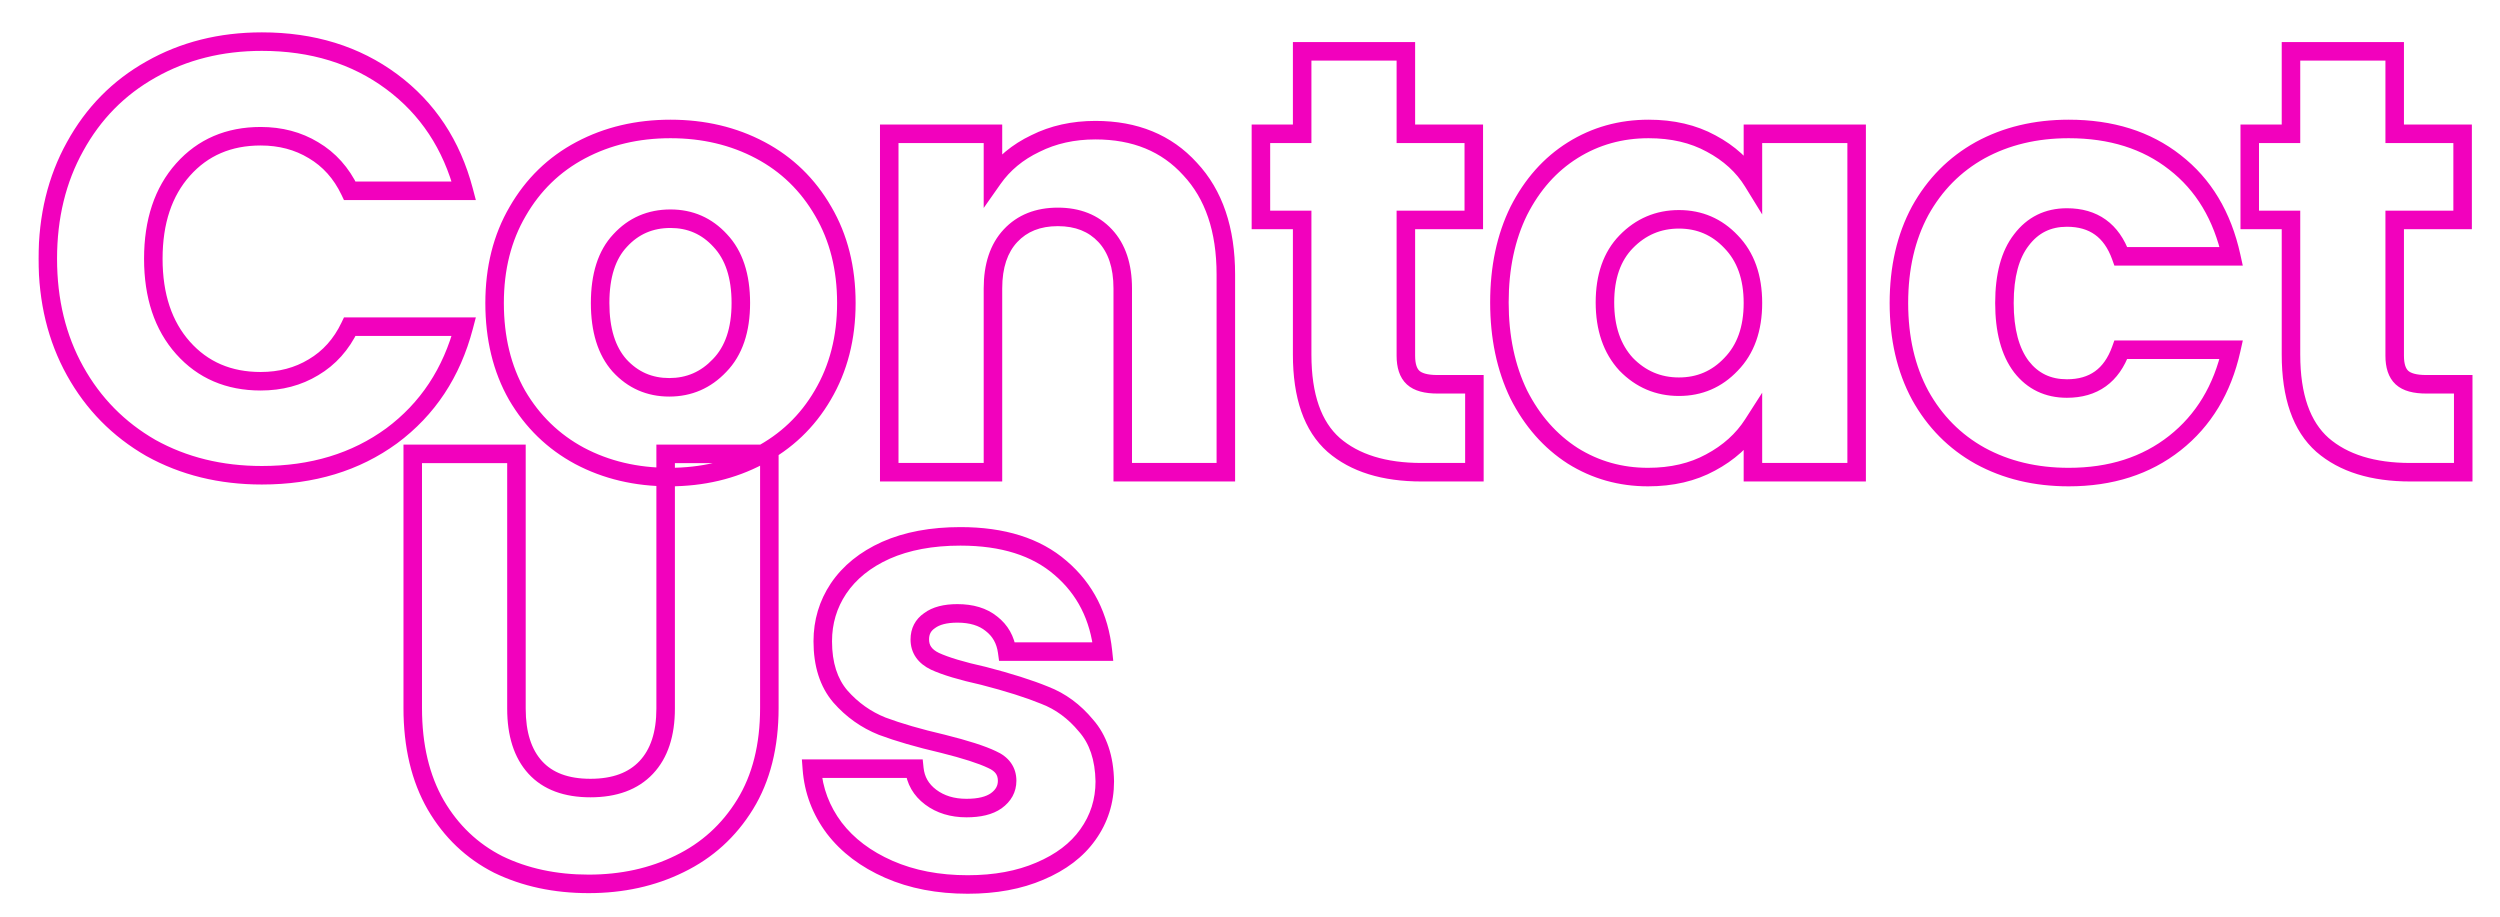 <svg width="540" height="198" viewBox="0 0 540 198" fill="none" xmlns="http://www.w3.org/2000/svg">
<mask id="path-1-outside-1_4007_292" maskUnits="userSpaceOnUse" x="8" y="6" width="527" height="188" fill="black">
<rect fill="white" x="8" y="6" width="527" height="188"/>
<path d="M10.323 55.888C10.323 46.805 12.288 38.727 16.218 31.653C20.148 24.492 25.606 18.946 32.593 15.016C39.667 10.999 47.658 8.99 56.566 8.99C67.483 8.99 76.827 11.872 84.6 17.636C92.373 23.4 97.569 31.26 100.189 41.216H75.561C73.727 37.373 71.107 34.448 67.701 32.439C64.382 30.43 60.583 29.426 56.304 29.426C49.405 29.426 43.815 31.828 39.536 36.631C35.257 41.434 33.117 47.853 33.117 55.888C33.117 63.923 35.257 70.342 39.536 75.145C43.815 79.948 49.405 82.35 56.304 82.35C60.583 82.35 64.382 81.346 67.701 79.337C71.107 77.328 73.727 74.403 75.561 70.56H100.189C97.569 80.516 92.373 88.376 84.6 94.14C76.827 99.817 67.483 102.655 56.566 102.655C47.658 102.655 39.667 100.69 32.593 96.76C25.606 92.743 20.148 87.197 16.218 80.123C12.288 73.049 10.323 64.971 10.323 55.888ZM144.561 103.048C137.4 103.048 130.937 101.52 125.173 98.463C119.496 95.406 114.999 91.04 111.68 85.363C108.449 79.686 106.833 73.049 106.833 65.451C106.833 57.94 108.492 51.347 111.811 45.67C115.13 39.906 119.671 35.496 125.435 32.439C131.199 29.382 137.662 27.854 144.823 27.854C151.984 27.854 158.447 29.382 164.211 32.439C169.975 35.496 174.516 39.906 177.835 45.67C181.154 51.347 182.813 57.94 182.813 65.451C182.813 72.962 181.11 79.599 177.704 85.363C174.385 91.04 169.8 95.406 163.949 98.463C158.185 101.52 151.722 103.048 144.561 103.048ZM144.561 83.66C148.84 83.66 152.465 82.088 155.434 78.944C158.491 75.8 160.019 71.302 160.019 65.451C160.019 59.6 158.534 55.102 155.565 51.958C152.683 48.814 149.102 47.242 144.823 47.242C140.456 47.242 136.832 48.814 133.95 51.958C131.068 55.015 129.627 59.512 129.627 65.451C129.627 71.302 131.024 75.8 133.819 78.944C136.701 82.088 140.282 83.66 144.561 83.66ZM236.617 28.116C245.176 28.116 251.988 30.911 257.053 36.5C262.206 42.002 264.782 49.6 264.782 59.294V102H242.512V62.307C242.512 57.416 241.246 53.617 238.713 50.91C236.181 48.203 232.775 46.849 228.495 46.849C224.216 46.849 220.81 48.203 218.277 50.91C215.745 53.617 214.478 57.416 214.478 62.307V102H192.077V28.902H214.478V38.596C216.749 35.365 219.806 32.832 223.648 30.998C227.491 29.077 231.814 28.116 236.617 28.116ZM318.47 83.005V102H307.073C298.951 102 292.619 100.035 288.078 96.105C283.536 92.088 281.266 85.581 281.266 76.586V47.504H272.358V28.902H281.266V11.086H303.667V28.902H318.339V47.504H303.667V76.848C303.667 79.031 304.191 80.603 305.239 81.564C306.287 82.525 308.033 83.005 310.479 83.005H318.47ZM323.874 65.32C323.874 57.809 325.271 51.216 328.066 45.539C330.948 39.862 334.834 35.496 339.725 32.439C344.615 29.382 350.074 27.854 356.1 27.854C361.252 27.854 365.75 28.902 369.593 30.998C373.523 33.094 376.536 35.845 378.632 39.251V28.902H401.033V102H378.632V91.651C376.448 95.057 373.392 97.808 369.462 99.904C365.619 102 361.121 103.048 355.969 103.048C350.03 103.048 344.615 101.52 339.725 98.463C334.834 95.319 330.948 90.909 328.066 85.232C325.271 79.468 323.874 72.831 323.874 65.32ZM378.632 65.451C378.632 59.862 377.06 55.451 373.916 52.22C370.859 48.989 367.104 47.373 362.65 47.373C358.196 47.373 354.397 48.989 351.253 52.22C348.196 55.364 346.668 59.731 346.668 65.32C346.668 70.909 348.196 75.363 351.253 78.682C354.397 81.913 358.196 83.529 362.65 83.529C367.104 83.529 370.859 81.913 373.916 78.682C377.06 75.451 378.632 71.04 378.632 65.451ZM410.165 65.451C410.165 57.853 411.693 51.216 414.75 45.539C417.894 39.862 422.217 35.496 427.719 32.439C433.308 29.382 439.683 27.854 446.845 27.854C456.015 27.854 463.656 30.256 469.77 35.059C475.97 39.862 480.031 46.631 481.953 55.364H458.111C456.102 49.775 452.216 46.98 446.452 46.98C442.347 46.98 439.072 48.596 436.627 51.827C434.181 54.971 432.959 59.512 432.959 65.451C432.959 71.39 434.181 75.975 436.627 79.206C439.072 82.35 442.347 83.922 446.452 83.922C452.216 83.922 456.102 81.127 458.111 75.538H481.953C480.031 84.097 475.97 90.821 469.77 95.712C463.569 100.603 455.927 103.048 446.845 103.048C439.683 103.048 433.308 101.52 427.719 98.463C422.217 95.406 417.894 91.04 414.75 85.363C411.693 79.686 410.165 73.049 410.165 65.451ZM532.056 83.005V102H520.659C512.537 102 506.205 100.035 501.664 96.105C497.123 92.088 494.852 85.581 494.852 76.586V47.504H485.944V28.902H494.852V11.086H517.253V28.902H531.925V47.504H517.253V76.848C517.253 79.031 517.777 80.603 518.825 81.564C519.873 82.525 521.62 83.005 524.065 83.005H532.056ZM111.552 98.038V153.058C111.552 158.56 112.906 162.796 115.613 165.765C118.321 168.734 122.294 170.219 127.534 170.219C132.774 170.219 136.792 168.734 139.586 165.765C142.381 162.796 143.778 158.56 143.778 153.058V98.038H166.179V152.927C166.179 161.136 164.433 168.079 160.939 173.756C157.446 179.433 152.73 183.712 146.791 186.594C140.94 189.476 134.39 190.917 127.141 190.917C119.893 190.917 113.386 189.52 107.622 186.725C101.946 183.843 97.448 179.564 94.129 173.887C90.811 168.123 89.151 161.136 89.151 152.927V98.038H111.552ZM209.026 191.048C202.651 191.048 196.974 189.956 191.996 187.773C187.018 185.59 183.088 182.62 180.206 178.865C177.324 175.022 175.709 170.743 175.359 166.027H197.498C197.76 168.56 198.939 170.612 201.035 172.184C203.131 173.756 205.708 174.542 208.764 174.542C211.559 174.542 213.699 174.018 215.183 172.97C216.755 171.835 217.541 170.394 217.541 168.647C217.541 166.551 216.45 165.023 214.266 164.062C212.083 163.014 208.546 161.879 203.655 160.656C198.415 159.433 194.049 158.167 190.555 156.857C187.062 155.46 184.049 153.32 181.516 150.438C178.984 147.469 177.717 143.495 177.717 138.517C177.717 134.325 178.853 130.526 181.123 127.12C183.481 123.627 186.887 120.876 191.341 118.867C195.883 116.858 201.254 115.854 207.454 115.854C216.624 115.854 223.829 118.125 229.069 122.666C234.397 127.207 237.453 133.233 238.239 140.744H217.541C217.192 138.211 216.057 136.203 214.135 134.718C212.301 133.233 209.856 132.491 206.799 132.491C204.179 132.491 202.171 133.015 200.773 134.063C199.376 135.024 198.677 136.377 198.677 138.124C198.677 140.22 199.769 141.792 201.952 142.84C204.223 143.888 207.716 144.936 212.432 145.984C217.847 147.381 222.257 148.779 225.663 150.176C229.069 151.486 232.039 153.669 234.571 156.726C237.191 159.695 238.545 163.713 238.632 168.778C238.632 173.057 237.41 176.9 234.964 180.306C232.606 183.625 229.157 186.245 224.615 188.166C220.161 190.087 214.965 191.048 209.026 191.048Z"/>
</mask>
<path d="M16.218 31.653L17.966 32.624L17.971 32.615L16.218 31.653ZM32.593 15.016L33.574 16.759L33.581 16.755L32.593 15.016ZM84.6 17.636L85.791 16.029L85.791 16.029L84.6 17.636ZM100.189 41.216V43.216H102.783L102.123 40.707L100.189 41.216ZM75.561 41.216L73.756 42.078L74.299 43.216H75.561V41.216ZM67.701 32.439L66.665 34.15L66.675 34.156L66.685 34.162L67.701 32.439ZM39.536 36.631L41.029 37.961L41.029 37.961L39.536 36.631ZM39.536 75.145L38.043 76.475L39.536 75.145ZM67.701 79.337L66.685 77.614L66.675 77.62L66.665 77.626L67.701 79.337ZM75.561 70.56V68.56H74.299L73.756 69.698L75.561 70.56ZM100.189 70.56L102.123 71.069L102.783 68.56H100.189V70.56ZM84.6 94.14L85.78 95.755L85.785 95.751L85.791 95.746L84.6 94.14ZM32.593 96.76L31.596 98.494L31.609 98.501L31.622 98.508L32.593 96.76ZM16.218 80.123L17.966 79.152L17.966 79.152L16.218 80.123ZM12.323 55.888C12.323 47.103 14.221 39.366 17.966 32.624L14.47 30.682C10.355 38.088 8.323 46.508 8.323 55.888H12.323ZM17.971 32.615C21.725 25.775 26.919 20.502 33.574 16.759L31.613 13.273C24.294 17.39 18.571 23.209 14.465 30.691L17.971 32.615ZM33.581 16.755C40.325 12.925 47.971 10.99 56.566 10.99V6.99C47.346 6.99 39.008 9.073 31.605 13.277L33.581 16.755ZM56.566 10.99C67.111 10.99 76.024 13.766 83.409 19.242L85.791 16.029C77.63 9.978 67.854 6.99 56.566 6.99V10.99ZM83.409 19.242C90.792 24.718 95.743 32.178 98.255 41.725L102.123 40.707C99.395 30.342 93.953 22.082 85.791 16.029L83.409 19.242ZM100.189 39.216H75.561V43.216H100.189V39.216ZM77.366 40.355C75.374 36.182 72.492 32.943 68.717 30.716L66.685 34.162C69.722 35.953 72.08 38.565 73.756 42.078L77.366 40.355ZM68.737 30.728C65.074 28.511 60.91 27.426 56.304 27.426V31.426C60.257 31.426 63.691 32.349 66.665 34.15L68.737 30.728ZM56.304 27.426C48.881 27.426 42.731 30.038 38.043 35.301L41.029 37.961C44.899 33.618 49.928 31.426 56.304 31.426V27.426ZM38.043 35.301C33.361 40.555 31.117 47.49 31.117 55.888H35.117C35.117 48.217 37.152 42.314 41.029 37.961L38.043 35.301ZM31.117 55.888C31.117 64.286 33.361 71.221 38.043 76.475L41.029 73.815C37.152 69.462 35.117 63.559 35.117 55.888H31.117ZM38.043 76.475C42.731 81.738 48.881 84.35 56.304 84.35V80.35C49.928 80.35 44.899 78.158 41.029 73.815L38.043 76.475ZM56.304 84.35C60.91 84.35 65.074 83.265 68.737 81.048L66.665 77.626C63.691 79.427 60.257 80.35 56.304 80.35V84.35ZM68.717 81.06C72.492 78.833 75.374 75.594 77.366 71.421L73.756 69.698C72.08 73.211 69.722 75.823 66.685 77.614L68.717 81.06ZM75.561 72.56H100.189V68.56H75.561V72.56ZM98.255 70.051C95.743 79.598 90.792 87.058 83.409 92.534L85.791 95.746C93.953 89.694 99.395 81.434 102.123 71.069L98.255 70.051ZM83.42 92.525C76.035 97.919 67.118 100.655 56.566 100.655V104.655C67.847 104.655 77.62 101.715 85.78 95.755L83.42 92.525ZM56.566 100.655C47.963 100.655 40.312 98.76 33.564 95.012L31.622 98.508C39.022 102.62 47.353 104.655 56.566 104.655V100.655ZM33.59 95.026C26.92 91.191 21.721 85.909 17.966 79.152L14.47 81.094C18.575 88.485 24.293 94.294 31.596 98.494L33.59 95.026ZM17.966 79.152C14.221 72.41 12.323 64.673 12.323 55.888H8.323C8.323 65.268 10.355 73.688 14.47 81.094L17.966 79.152ZM125.173 98.463L124.225 100.224L124.236 100.23L125.173 98.463ZM111.68 85.363L109.942 86.352L109.948 86.362L109.954 86.372L111.68 85.363ZM111.811 45.67L113.538 46.679L113.544 46.668L111.811 45.67ZM125.435 32.439L126.372 34.206L126.372 34.206L125.435 32.439ZM164.211 32.439L163.274 34.206L163.274 34.206L164.211 32.439ZM177.835 45.67L176.102 46.668L176.109 46.679L177.835 45.67ZM177.704 85.363L175.982 84.346L175.978 84.354L177.704 85.363ZM163.949 98.463L163.023 96.69L163.012 96.696L163.949 98.463ZM155.434 78.944L154 77.55L153.99 77.56L153.98 77.571L155.434 78.944ZM155.565 51.958L154.091 53.309L154.101 53.32L154.111 53.331L155.565 51.958ZM133.95 51.958L135.405 53.33L135.415 53.32L135.424 53.309L133.95 51.958ZM133.819 78.944L132.324 80.273L132.335 80.284L132.345 80.295L133.819 78.944ZM144.561 101.048C137.694 101.048 131.558 99.585 126.11 96.696L124.236 100.23C130.316 103.454 137.106 105.048 144.561 105.048V101.048ZM126.121 96.702C120.775 93.823 116.544 89.72 113.407 84.354L109.954 86.372C113.454 92.36 118.218 96.989 124.225 100.224L126.121 96.702ZM113.418 84.374C110.385 79.044 108.833 72.759 108.833 65.451H104.833C104.833 73.339 106.513 80.328 109.942 86.352L113.418 84.374ZM108.833 65.451C108.833 58.244 110.422 52.008 113.538 46.679L110.085 44.661C106.563 50.685 104.833 57.637 104.833 65.451H108.833ZM113.544 46.668C116.679 41.223 120.947 37.083 126.372 34.206L124.498 30.672C118.395 33.909 113.58 38.589 110.078 44.672L113.544 46.668ZM126.372 34.206C131.82 31.317 137.956 29.854 144.823 29.854V25.854C137.368 25.854 130.578 27.448 124.498 30.672L126.372 34.206ZM144.823 29.854C151.69 29.854 157.826 31.317 163.274 34.206L165.148 30.672C159.068 27.448 152.279 25.854 144.823 25.854V29.854ZM163.274 34.206C168.699 37.083 172.967 41.223 176.102 46.668L179.568 44.672C176.066 38.589 171.251 33.909 165.148 30.672L163.274 34.206ZM176.109 46.679C179.224 52.008 180.813 58.244 180.813 65.451H184.813C184.813 57.637 183.084 50.685 179.562 44.661L176.109 46.679ZM180.813 65.451C180.813 72.648 179.185 78.926 175.982 84.346L179.426 86.38C183.036 80.272 184.813 73.275 184.813 65.451H180.813ZM175.978 84.354C172.849 89.704 168.543 93.807 163.023 96.69L164.875 100.236C171.058 97.006 175.921 92.375 179.431 86.372L175.978 84.354ZM163.012 96.696C157.564 99.585 151.428 101.048 144.561 101.048V105.048C152.017 105.048 158.806 103.454 164.886 100.23L163.012 96.696ZM144.561 85.66C149.397 85.66 153.546 83.856 156.888 80.317L153.98 77.571C151.384 80.32 148.284 81.66 144.561 81.66V85.66ZM156.868 80.338C160.396 76.71 162.019 71.644 162.019 65.451H158.019C158.019 70.961 156.586 74.89 154 77.55L156.868 80.338ZM162.019 65.451C162.019 59.273 160.448 54.215 157.019 50.585L154.111 53.331C156.621 55.989 158.019 59.927 158.019 65.451H162.019ZM157.039 50.606C153.777 47.048 149.661 45.242 144.823 45.242V49.242C148.544 49.242 151.589 50.58 154.091 53.309L157.039 50.606ZM144.823 45.242C139.911 45.242 135.747 47.038 132.476 50.606L135.424 53.309C137.918 50.59 141.002 49.242 144.823 49.242V45.242ZM132.495 50.586C129.141 54.143 127.627 59.214 127.627 65.451H131.627C131.627 59.811 132.995 55.886 135.405 53.33L132.495 50.586ZM127.627 65.451C127.627 71.601 129.096 76.641 132.324 80.273L135.314 77.615C132.953 74.959 131.627 71.004 131.627 65.451H127.627ZM132.345 80.295C135.607 83.854 139.723 85.66 144.561 85.66V81.66C140.84 81.66 137.795 80.322 135.293 77.593L132.345 80.295ZM257.053 36.5L255.571 37.843L255.582 37.855L255.594 37.867L257.053 36.5ZM264.782 102V104H266.782V102H264.782ZM242.512 102H240.512V104H242.512V102ZM238.713 50.91L237.253 52.276L237.253 52.276L238.713 50.91ZM218.277 50.91L219.738 52.276L219.738 52.276L218.277 50.91ZM214.478 102V104H216.478V102H214.478ZM192.077 102H190.077V104H192.077V102ZM192.077 28.902V26.902H190.077V28.902H192.077ZM214.478 28.902H216.478V26.902H214.478V28.902ZM214.478 38.596H212.478V44.921L216.115 39.746L214.478 38.596ZM223.648 30.998L224.51 32.803L224.526 32.795L224.543 32.787L223.648 30.998ZM236.617 30.116C244.695 30.116 250.938 32.731 255.571 37.843L258.535 35.157C253.038 29.091 245.656 26.116 236.617 26.116V30.116ZM255.594 37.867C260.308 42.902 262.782 49.957 262.782 59.294H266.782C266.782 49.243 264.104 41.102 258.513 35.133L255.594 37.867ZM262.782 59.294V102H266.782V59.294H262.782ZM264.782 100H242.512V104H264.782V100ZM244.512 102V62.307H240.512V102H244.512ZM244.512 62.307C244.512 57.075 243.152 52.727 240.174 49.544L237.253 52.276C239.34 54.507 240.512 57.757 240.512 62.307H244.512ZM240.174 49.544C237.204 46.368 233.235 44.849 228.495 44.849V48.849C232.315 48.849 235.158 50.037 237.253 52.276L240.174 49.544ZM228.495 44.849C223.756 44.849 219.787 46.368 216.817 49.544L219.738 52.276C221.833 50.037 224.676 48.849 228.495 48.849V44.849ZM216.817 49.544C213.839 52.727 212.478 57.075 212.478 62.307H216.478C216.478 57.757 217.651 54.507 219.738 52.276L216.817 49.544ZM212.478 62.307V102H216.478V62.307H212.478ZM214.478 100H192.077V104H214.478V100ZM194.077 102V28.902H190.077V102H194.077ZM192.077 30.902H214.478V26.902H192.077V30.902ZM212.478 28.902V38.596H216.478V28.902H212.478ZM216.115 39.746C218.172 36.818 220.952 34.501 224.51 32.803L222.787 29.193C218.659 31.163 215.326 33.912 212.842 37.446L216.115 39.746ZM224.543 32.787C228.076 31.02 232.087 30.116 236.617 30.116V26.116C231.541 26.116 226.906 27.133 222.754 29.209L224.543 32.787ZM318.47 83.005H320.47V81.005H318.47V83.005ZM318.47 102V104H320.47V102H318.47ZM288.078 96.105L286.753 97.603L286.761 97.61L286.769 97.617L288.078 96.105ZM281.266 47.504H283.266V45.504H281.266V47.504ZM272.358 47.504H270.358V49.504H272.358V47.504ZM272.358 28.902V26.902H270.358V28.902H272.358ZM281.266 28.902V30.902H283.266V28.902H281.266ZM281.266 11.086V9.086H279.266V11.086H281.266ZM303.667 11.086H305.667V9.086H303.667V11.086ZM303.667 28.902H301.667V30.902H303.667V28.902ZM318.339 28.902H320.339V26.902H318.339V28.902ZM318.339 47.504V49.504H320.339V47.504H318.339ZM303.667 47.504V45.504H301.667V47.504H303.667ZM305.239 81.564L303.887 83.038L303.887 83.038L305.239 81.564ZM316.47 83.005V102H320.47V83.005H316.47ZM318.47 100H307.073V104H318.47V100ZM307.073 100C299.261 100 293.453 98.112 289.387 94.593L286.769 97.617C291.785 101.958 298.641 104 307.073 104V100ZM289.403 94.607C285.464 91.122 283.266 85.289 283.266 76.586H279.266C279.266 85.874 281.609 93.053 286.753 97.603L289.403 94.607ZM283.266 76.586V47.504H279.266V76.586H283.266ZM281.266 45.504H272.358V49.504H281.266V45.504ZM274.358 47.504V28.902H270.358V47.504H274.358ZM272.358 30.902H281.266V26.902H272.358V30.902ZM283.266 28.902V11.086H279.266V28.902H283.266ZM281.266 13.086H303.667V9.086H281.266V13.086ZM301.667 11.086V28.902H305.667V11.086H301.667ZM303.667 30.902H318.339V26.902H303.667V30.902ZM316.339 28.902V47.504H320.339V28.902H316.339ZM318.339 45.504H303.667V49.504H318.339V45.504ZM301.667 47.504V76.848H305.667V47.504H301.667ZM301.667 76.848C301.667 79.294 302.248 81.536 303.887 83.038L306.59 80.09C306.133 79.671 305.667 78.769 305.667 76.848H301.667ZM303.887 83.038C305.492 84.509 307.865 85.005 310.479 85.005V81.005C308.202 81.005 307.082 80.54 306.59 80.09L303.887 83.038ZM310.479 85.005H318.47V81.005H310.479V85.005ZM328.066 45.539L326.282 44.634L326.277 44.645L326.271 44.656L328.066 45.539ZM339.725 32.439L340.785 34.135L340.785 34.135L339.725 32.439ZM369.593 30.998L368.635 32.754L368.643 32.758L368.651 32.763L369.593 30.998ZM378.632 39.251L376.928 40.299L380.632 46.317V39.251H378.632ZM378.632 28.902V26.902H376.632V28.902H378.632ZM401.033 28.902H403.033V26.902H401.033V28.902ZM401.033 102V104H403.033V102H401.033ZM378.632 102H376.632V104H378.632V102ZM378.632 91.651H380.632V84.825L376.948 90.572L378.632 91.651ZM369.462 99.904L368.52 98.139L368.512 98.144L368.504 98.148L369.462 99.904ZM339.725 98.463L338.643 100.145L338.654 100.152L338.665 100.159L339.725 98.463ZM328.066 85.232L326.266 86.105L326.274 86.121L326.282 86.137L328.066 85.232ZM373.916 52.22L372.463 53.594L372.472 53.605L372.482 53.615L373.916 52.22ZM351.253 52.22L349.819 50.825L349.819 50.826L351.253 52.22ZM351.253 78.682L349.781 80.037L349.8 80.057L349.819 80.077L351.253 78.682ZM373.916 78.682L372.482 77.287L372.472 77.297L372.463 77.308L373.916 78.682ZM325.874 65.32C325.874 58.059 327.224 51.777 329.86 46.422L326.271 44.656C323.318 50.654 321.874 57.56 321.874 65.32H325.874ZM329.849 46.444C332.584 41.057 336.234 36.979 340.785 34.135L338.665 30.743C333.434 34.012 329.311 38.667 326.282 44.634L329.849 46.444ZM340.785 34.135C345.343 31.286 350.431 29.854 356.1 29.854V25.854C349.716 25.854 343.888 27.479 338.665 30.743L340.785 34.135ZM356.1 29.854C360.977 29.854 365.134 30.844 368.635 32.754L370.55 29.242C366.366 26.96 361.527 25.854 356.1 25.854V29.854ZM368.651 32.763C372.305 34.711 375.039 37.229 376.928 40.299L380.335 38.203C378.032 34.461 374.74 31.477 370.534 29.233L368.651 32.763ZM380.632 39.251V28.902H376.632V39.251H380.632ZM378.632 30.902H401.033V26.902H378.632V30.902ZM399.033 28.902V102H403.033V28.902H399.033ZM401.033 100H378.632V104H401.033V100ZM380.632 102V91.651H376.632V102H380.632ZM376.948 90.572C374.967 93.661 372.179 96.188 368.52 98.139L370.403 101.669C374.604 99.428 377.929 96.453 380.315 92.73L376.948 90.572ZM368.504 98.148C365.003 100.058 360.846 101.048 355.969 101.048V105.048C361.396 105.048 366.235 103.942 370.419 101.66L368.504 98.148ZM355.969 101.048C350.393 101.048 345.348 99.619 340.785 96.767L338.665 100.159C343.883 103.42 349.667 105.048 355.969 105.048V101.048ZM340.806 96.781C336.242 93.847 332.586 89.718 329.849 84.327L326.282 86.137C329.309 92.1 333.426 96.791 338.643 100.145L340.806 96.781ZM329.865 84.359C327.223 78.91 325.874 72.58 325.874 65.32H321.874C321.874 73.081 323.318 80.025 326.266 86.105L329.865 84.359ZM380.632 65.451C380.632 59.472 378.939 54.515 375.349 50.825L372.482 53.615C375.18 56.388 376.632 60.251 376.632 65.451H380.632ZM375.368 50.846C371.933 47.214 367.652 45.373 362.65 45.373V49.373C366.555 49.373 369.784 50.763 372.463 53.594L375.368 50.846ZM362.65 45.373C357.648 45.373 353.334 47.212 349.819 50.825L352.686 53.615C355.459 50.765 358.743 49.373 362.65 49.373V45.373ZM349.819 50.826C346.307 54.438 344.668 59.359 344.668 65.32H348.668C348.668 60.102 350.085 56.29 352.687 53.614L349.819 50.826ZM344.668 65.32C344.668 71.286 346.308 76.266 349.781 80.037L352.724 77.327C350.083 74.461 348.668 70.533 348.668 65.32H344.668ZM349.819 80.077C353.334 83.69 357.648 85.529 362.65 85.529V81.529C358.743 81.529 355.459 80.137 352.686 77.287L349.819 80.077ZM362.65 85.529C367.652 85.529 371.933 83.688 375.368 80.056L372.463 77.308C369.784 80.139 366.555 81.529 362.65 81.529V85.529ZM375.349 80.077C378.939 76.387 380.632 71.43 380.632 65.451H376.632C376.632 70.651 375.18 74.514 372.482 77.287L375.349 80.077ZM414.75 45.539L413 44.57L412.994 44.58L412.989 44.591L414.75 45.539ZM427.719 32.439L426.759 30.684L426.747 30.691L427.719 32.439ZM469.77 35.059L468.534 36.632L468.545 36.64L469.77 35.059ZM481.953 55.364V57.364H484.441L483.906 54.934L481.953 55.364ZM458.111 55.364L456.229 56.04L456.704 57.364H458.111V55.364ZM436.627 51.827L438.205 53.055L438.214 53.044L438.221 53.034L436.627 51.827ZM436.627 79.206L435.032 80.413L435.04 80.423L435.048 80.434L436.627 79.206ZM458.111 75.538V73.538H456.704L456.229 74.862L458.111 75.538ZM481.953 75.538L483.904 75.976L484.451 73.538H481.953V75.538ZM469.77 95.712L468.531 94.142L468.531 94.142L469.77 95.712ZM427.719 98.463L426.747 100.211L426.759 100.218L427.719 98.463ZM414.75 85.363L412.989 86.311L412.994 86.322L413 86.332L414.75 85.363ZM412.165 65.451C412.165 58.125 413.637 51.825 416.511 46.487L412.989 44.591C409.749 50.607 408.165 57.581 408.165 65.451H412.165ZM416.499 46.508C419.468 41.148 423.526 37.056 428.69 34.187L426.747 30.691C420.908 33.935 416.32 38.577 413 44.57L416.499 46.508ZM428.678 34.194C433.938 31.317 439.976 29.854 446.845 29.854V25.854C439.39 25.854 432.678 27.448 426.759 30.684L428.678 34.194ZM446.845 29.854C455.65 29.854 462.834 32.153 468.534 36.632L471.005 33.486C464.479 28.359 456.379 25.854 446.845 25.854V29.854ZM468.545 36.64C474.324 41.117 478.164 47.45 479.999 55.794L483.906 54.934C481.899 45.812 477.617 38.608 470.994 33.478L468.545 36.64ZM481.953 53.364H458.111V57.364H481.953V53.364ZM459.993 54.688C458.885 51.605 457.2 49.137 454.857 47.452C452.509 45.764 449.665 44.98 446.452 44.98V48.98C449.002 48.98 450.984 49.594 452.522 50.7C454.065 51.809 455.328 53.534 456.229 56.04L459.993 54.688ZM446.452 44.98C441.73 44.98 437.861 46.882 435.032 50.62L438.221 53.034C440.283 50.31 442.964 48.98 446.452 48.98V44.98ZM435.048 50.599C432.224 54.23 430.959 59.276 430.959 65.451H434.959C434.959 59.748 436.138 55.712 438.205 53.055L435.048 50.599ZM430.959 65.451C430.959 71.631 432.226 76.706 435.032 80.413L438.221 77.999C436.136 75.244 434.959 71.149 434.959 65.451H430.959ZM435.048 80.434C437.886 84.082 441.752 85.922 446.452 85.922V81.922C442.942 81.922 440.258 80.618 438.205 77.978L435.048 80.434ZM446.452 85.922C449.665 85.922 452.509 85.138 454.857 83.45C457.2 81.765 458.885 79.297 459.993 76.214L456.229 74.862C455.328 77.368 454.065 79.093 452.522 80.202C450.984 81.308 449.002 81.922 446.452 81.922V85.922ZM458.111 77.538H481.953V73.538H458.111V77.538ZM480.001 75.1C478.169 83.263 474.331 89.567 468.531 94.142L471.008 97.282C477.61 92.076 481.894 84.93 483.904 75.976L480.001 75.1ZM468.531 94.142C462.735 98.713 455.549 101.048 446.845 101.048V105.048C456.306 105.048 464.403 102.492 471.008 97.282L468.531 94.142ZM446.845 101.048C439.976 101.048 433.938 99.585 428.678 96.708L426.759 100.218C432.678 103.454 439.39 105.048 446.845 105.048V101.048ZM428.69 96.715C423.526 93.846 419.468 89.754 416.499 84.394L413 86.332C416.32 92.326 420.908 96.967 426.747 100.211L428.69 96.715ZM416.511 84.415C413.637 79.078 412.165 72.777 412.165 65.451H408.165C408.165 73.321 409.749 80.295 412.989 86.311L416.511 84.415ZM532.056 83.005H534.056V81.005H532.056V83.005ZM532.056 102V104H534.056V102H532.056ZM501.664 96.105L500.339 97.603L500.347 97.61L500.355 97.617L501.664 96.105ZM494.852 47.504H496.852V45.504H494.852V47.504ZM485.944 47.504H483.944V49.504H485.944V47.504ZM485.944 28.902V26.902H483.944V28.902H485.944ZM494.852 28.902V30.902H496.852V28.902H494.852ZM494.852 11.086V9.086H492.852V11.086H494.852ZM517.253 11.086H519.253V9.086H517.253V11.086ZM517.253 28.902H515.253V30.902H517.253V28.902ZM531.925 28.902H533.925V26.902H531.925V28.902ZM531.925 47.504V49.504H533.925V47.504H531.925ZM517.253 47.504V45.504H515.253V47.504H517.253ZM518.825 81.564L517.474 83.038L517.474 83.038L518.825 81.564ZM530.056 83.005V102H534.056V83.005H530.056ZM532.056 100H520.659V104H532.056V100ZM520.659 100C512.847 100 507.04 98.112 502.973 94.593L500.355 97.617C505.371 101.958 512.227 104 520.659 104V100ZM502.989 94.607C499.05 91.122 496.852 85.289 496.852 76.586H492.852C492.852 85.874 495.196 93.053 500.339 97.603L502.989 94.607ZM496.852 76.586V47.504H492.852V76.586H496.852ZM494.852 45.504H485.944V49.504H494.852V45.504ZM487.944 47.504V28.902H483.944V47.504H487.944ZM485.944 30.902H494.852V26.902H485.944V30.902ZM496.852 28.902V11.086H492.852V28.902H496.852ZM494.852 13.086H517.253V9.086H494.852V13.086ZM515.253 11.086V28.902H519.253V11.086H515.253ZM517.253 30.902H531.925V26.902H517.253V30.902ZM529.925 28.902V47.504H533.925V28.902H529.925ZM531.925 45.504H517.253V49.504H531.925V45.504ZM515.253 47.504V76.848H519.253V47.504H515.253ZM515.253 76.848C515.253 79.294 515.835 81.536 517.474 83.038L520.177 80.09C519.72 79.671 519.253 78.769 519.253 76.848H515.253ZM517.474 83.038C519.078 84.509 521.451 85.005 524.065 85.005V81.005C521.788 81.005 520.668 80.54 520.177 80.09L517.474 83.038ZM524.065 85.005H532.056V81.005H524.065V85.005ZM111.552 98.038H113.552V96.038H111.552V98.038ZM115.613 165.765L114.135 167.113L114.135 167.113L115.613 165.765ZM139.586 165.765L141.043 167.136L141.043 167.136L139.586 165.765ZM143.778 98.038V96.038H141.778V98.038H143.778ZM166.179 98.038H168.179V96.038H166.179V98.038ZM160.939 173.756L162.643 174.804L162.643 174.804L160.939 173.756ZM146.791 186.594L145.918 184.795L145.908 184.8L146.791 186.594ZM107.622 186.725L106.717 188.508L106.733 188.517L106.75 188.525L107.622 186.725ZM94.129 173.887L92.396 174.885L92.403 174.896L94.129 173.887ZM89.151 98.038V96.038H87.151V98.038H89.151ZM109.552 98.038V153.058H113.552V98.038H109.552ZM109.552 153.058C109.552 158.873 110.985 163.657 114.135 167.113L117.091 164.417C114.827 161.934 113.552 158.247 113.552 153.058H109.552ZM114.135 167.113C117.328 170.615 121.912 172.219 127.534 172.219V168.219C122.676 168.219 119.313 166.854 117.091 164.417L114.135 167.113ZM127.534 172.219C133.16 172.219 137.77 170.613 141.043 167.136L138.13 164.394C135.814 166.855 132.389 168.219 127.534 168.219V172.219ZM141.043 167.136C144.294 163.682 145.778 158.888 145.778 153.058H141.778C141.778 158.232 140.468 161.91 138.13 164.394L141.043 167.136ZM145.778 153.058V98.038H141.778V153.058H145.778ZM143.778 100.038H166.179V96.038H143.778V100.038ZM164.179 98.038V152.927H168.179V98.038H164.179ZM164.179 152.927C164.179 160.852 162.495 167.412 159.236 172.708L162.643 174.804C166.37 168.747 168.179 161.421 168.179 152.927H164.179ZM159.236 172.708C155.94 178.064 151.511 182.081 145.918 184.795L147.664 188.393C153.949 185.343 158.952 180.802 162.643 174.804L159.236 172.708ZM145.908 184.8C140.36 187.532 134.118 188.917 127.141 188.917V192.917C134.662 192.917 141.519 191.42 147.675 188.388L145.908 184.8ZM127.141 188.917C120.155 188.917 113.953 187.572 108.495 184.925L106.75 188.525C112.819 191.468 119.63 192.917 127.141 192.917V188.917ZM108.528 184.942C103.205 182.239 98.987 178.234 95.856 172.878L92.403 174.896C95.908 180.893 100.686 185.447 106.717 188.508L108.528 184.942ZM95.862 172.889C92.755 167.492 91.151 160.867 91.151 152.927H87.151C87.151 161.405 88.866 168.754 92.396 174.885L95.862 172.889ZM91.151 152.927V98.038H87.151V152.927H91.151ZM89.151 100.038H111.552V96.038H89.151V100.038ZM191.996 187.773L192.8 185.941L192.8 185.941L191.996 187.773ZM180.206 178.865L178.606 180.065L178.613 180.074L178.62 180.083L180.206 178.865ZM175.359 166.027V164.027H173.206L173.365 166.175L175.359 166.027ZM197.498 166.027L199.488 165.821L199.302 164.027H197.498V166.027ZM201.035 172.184L202.235 170.584L202.235 170.584L201.035 172.184ZM215.183 172.97L216.337 174.604L216.346 174.598L216.354 174.591L215.183 172.97ZM214.266 164.062L213.401 165.865L213.431 165.879L213.461 165.893L214.266 164.062ZM203.655 160.656L204.141 158.716L204.125 158.712L204.11 158.708L203.655 160.656ZM190.555 156.857L189.813 158.714L189.833 158.722L189.853 158.73L190.555 156.857ZM181.516 150.438L179.995 151.736L180.004 151.747L180.014 151.758L181.516 150.438ZM181.123 127.12L179.466 126.001L179.459 126.011L181.123 127.12ZM191.341 118.867L190.532 117.038L190.526 117.041L190.519 117.044L191.341 118.867ZM229.069 122.666L227.76 124.177L227.766 124.183L227.772 124.188L229.069 122.666ZM238.239 140.744V142.744H240.46L240.229 140.536L238.239 140.744ZM217.541 140.744L215.56 141.017L215.798 142.744H217.541V140.744ZM214.135 134.718L212.877 136.272L212.895 136.287L212.913 136.301L214.135 134.718ZM200.773 134.063L201.907 135.711L201.94 135.688L201.973 135.663L200.773 134.063ZM201.952 142.84L201.087 144.643L201.101 144.65L201.114 144.656L201.952 142.84ZM212.432 145.984L212.932 144.047L212.899 144.039L212.866 144.032L212.432 145.984ZM225.663 150.176L224.904 152.026L224.925 152.035L224.946 152.043L225.663 150.176ZM234.571 156.726L233.031 158.002L233.051 158.026L233.072 158.049L234.571 156.726ZM238.632 168.778H240.632V168.761L240.632 168.744L238.632 168.778ZM234.964 180.306L233.34 179.14L233.334 179.148L234.964 180.306ZM224.615 188.166L223.836 186.324L223.823 186.33L224.615 188.166ZM209.026 189.048C202.88 189.048 197.485 187.996 192.8 185.941L191.193 189.605C196.464 191.917 202.422 193.048 209.026 193.048V189.048ZM192.8 185.941C188.084 183.873 184.441 181.098 181.793 177.647L178.62 180.083C181.736 184.143 185.953 187.306 191.193 189.605L192.8 185.941ZM181.806 177.665C179.15 174.123 177.675 170.208 177.354 165.879L173.365 166.175C173.743 171.278 175.499 175.922 178.606 180.065L181.806 177.665ZM175.359 168.027H197.498V164.027H175.359V168.027ZM195.509 166.233C195.83 169.338 197.308 171.889 199.835 173.784L202.235 170.584C200.571 169.335 199.691 167.781 199.488 165.821L195.509 166.233ZM199.835 173.784C202.333 175.657 205.35 176.542 208.764 176.542V172.542C206.066 172.542 203.93 171.855 202.235 170.584L199.835 173.784ZM208.764 176.542C211.765 176.542 214.378 175.987 216.337 174.604L214.03 171.336C213.02 172.049 211.354 172.542 208.764 172.542V176.542ZM216.354 174.591C218.381 173.128 219.541 171.114 219.541 168.647H215.541C215.541 169.674 215.13 170.541 214.012 171.349L216.354 174.591ZM219.541 168.647C219.541 167.233 219.166 165.909 218.35 164.766C217.546 163.64 216.405 162.818 215.072 162.231L213.461 165.893C214.311 166.267 214.808 166.689 215.095 167.091C215.371 167.477 215.541 167.965 215.541 168.647H219.541ZM215.132 162.259C212.756 161.118 209.053 159.944 204.141 158.716L203.17 162.596C208.039 163.813 211.411 164.91 213.401 165.865L215.132 162.259ZM204.11 158.708C198.921 157.498 194.643 156.254 191.258 154.984L189.853 158.73C193.454 160.08 197.91 161.369 203.201 162.604L204.11 158.708ZM191.298 155C188.103 153.722 185.348 151.768 183.019 149.118L180.014 151.758C182.75 154.871 186.022 157.198 189.813 158.714L191.298 155ZM183.038 149.14C180.891 146.623 179.717 143.154 179.717 138.517H175.717C175.717 143.836 177.076 148.314 179.995 151.736L183.038 149.14ZM179.717 138.517C179.717 134.71 180.741 131.299 182.788 128.229L179.459 126.011C176.964 129.753 175.717 133.94 175.717 138.517H179.717ZM182.781 128.239C184.9 125.1 187.993 122.571 192.164 120.69L190.519 117.044C185.782 119.18 182.063 122.154 179.466 126.001L182.781 128.239ZM192.15 120.696C196.382 118.824 201.465 117.854 207.454 117.854V113.854C201.042 113.854 195.384 114.892 190.532 117.038L192.15 120.696ZM207.454 117.854C216.301 117.854 222.987 120.041 227.76 124.177L230.379 121.155C224.672 116.208 216.948 113.854 207.454 113.854V117.854ZM227.772 124.188C232.676 128.369 235.513 133.908 236.25 140.952L240.229 140.536C239.394 132.559 236.117 126.046 230.367 121.144L227.772 124.188ZM238.239 138.744H217.541V142.744H238.239V138.744ZM219.523 140.471C219.106 137.45 217.718 134.959 215.358 133.135L212.913 136.301C214.396 137.447 215.278 138.973 215.56 141.017L219.523 140.471ZM215.394 133.164C213.11 131.315 210.177 130.491 206.799 130.491V134.491C209.535 134.491 211.493 135.152 212.877 136.272L215.394 133.164ZM206.799 130.491C203.952 130.491 201.452 131.054 199.573 132.463L201.973 135.663C202.89 134.976 204.407 134.491 206.799 134.491V130.491ZM199.64 132.415C197.681 133.762 196.677 135.742 196.677 138.124H200.677C200.677 137.012 201.071 136.285 201.907 135.711L199.64 132.415ZM196.677 138.124C196.677 139.539 197.053 140.863 197.853 142.016C198.643 143.152 199.765 144.008 201.087 144.643L202.818 141.037C201.957 140.624 201.442 140.17 201.139 139.734C200.848 139.315 200.677 138.805 200.677 138.124H196.677ZM201.114 144.656C203.584 145.796 207.247 146.88 211.999 147.936L212.866 144.032C208.186 142.992 204.862 141.98 202.791 141.024L201.114 144.656ZM211.933 147.921C217.299 149.305 221.614 150.676 224.904 152.026L226.423 148.326C222.901 146.881 218.395 145.457 212.932 144.047L211.933 147.921ZM224.946 152.043C228.004 153.219 230.698 155.186 233.031 158.002L236.112 155.45C233.38 152.153 230.135 149.753 226.381 148.309L224.946 152.043ZM233.072 158.049C235.298 160.572 236.551 164.087 236.633 168.812L240.632 168.744C240.539 163.339 239.085 158.819 236.071 155.403L233.072 158.049ZM236.632 168.778C236.632 172.648 235.536 176.081 233.34 179.14L236.589 181.472C239.284 177.719 240.632 173.467 240.632 168.778H236.632ZM233.334 179.148C231.232 182.106 228.108 184.517 223.836 186.324L225.395 190.008C230.205 187.973 233.981 185.144 236.595 181.464L233.334 179.148ZM223.823 186.33C219.669 188.122 214.752 189.048 209.026 189.048V193.048C215.178 193.048 220.654 192.053 225.408 190.002L223.823 186.33Z" fill="#F201BD" mask="url(#path-1-outside-1_4007_292)"/>
</svg>
